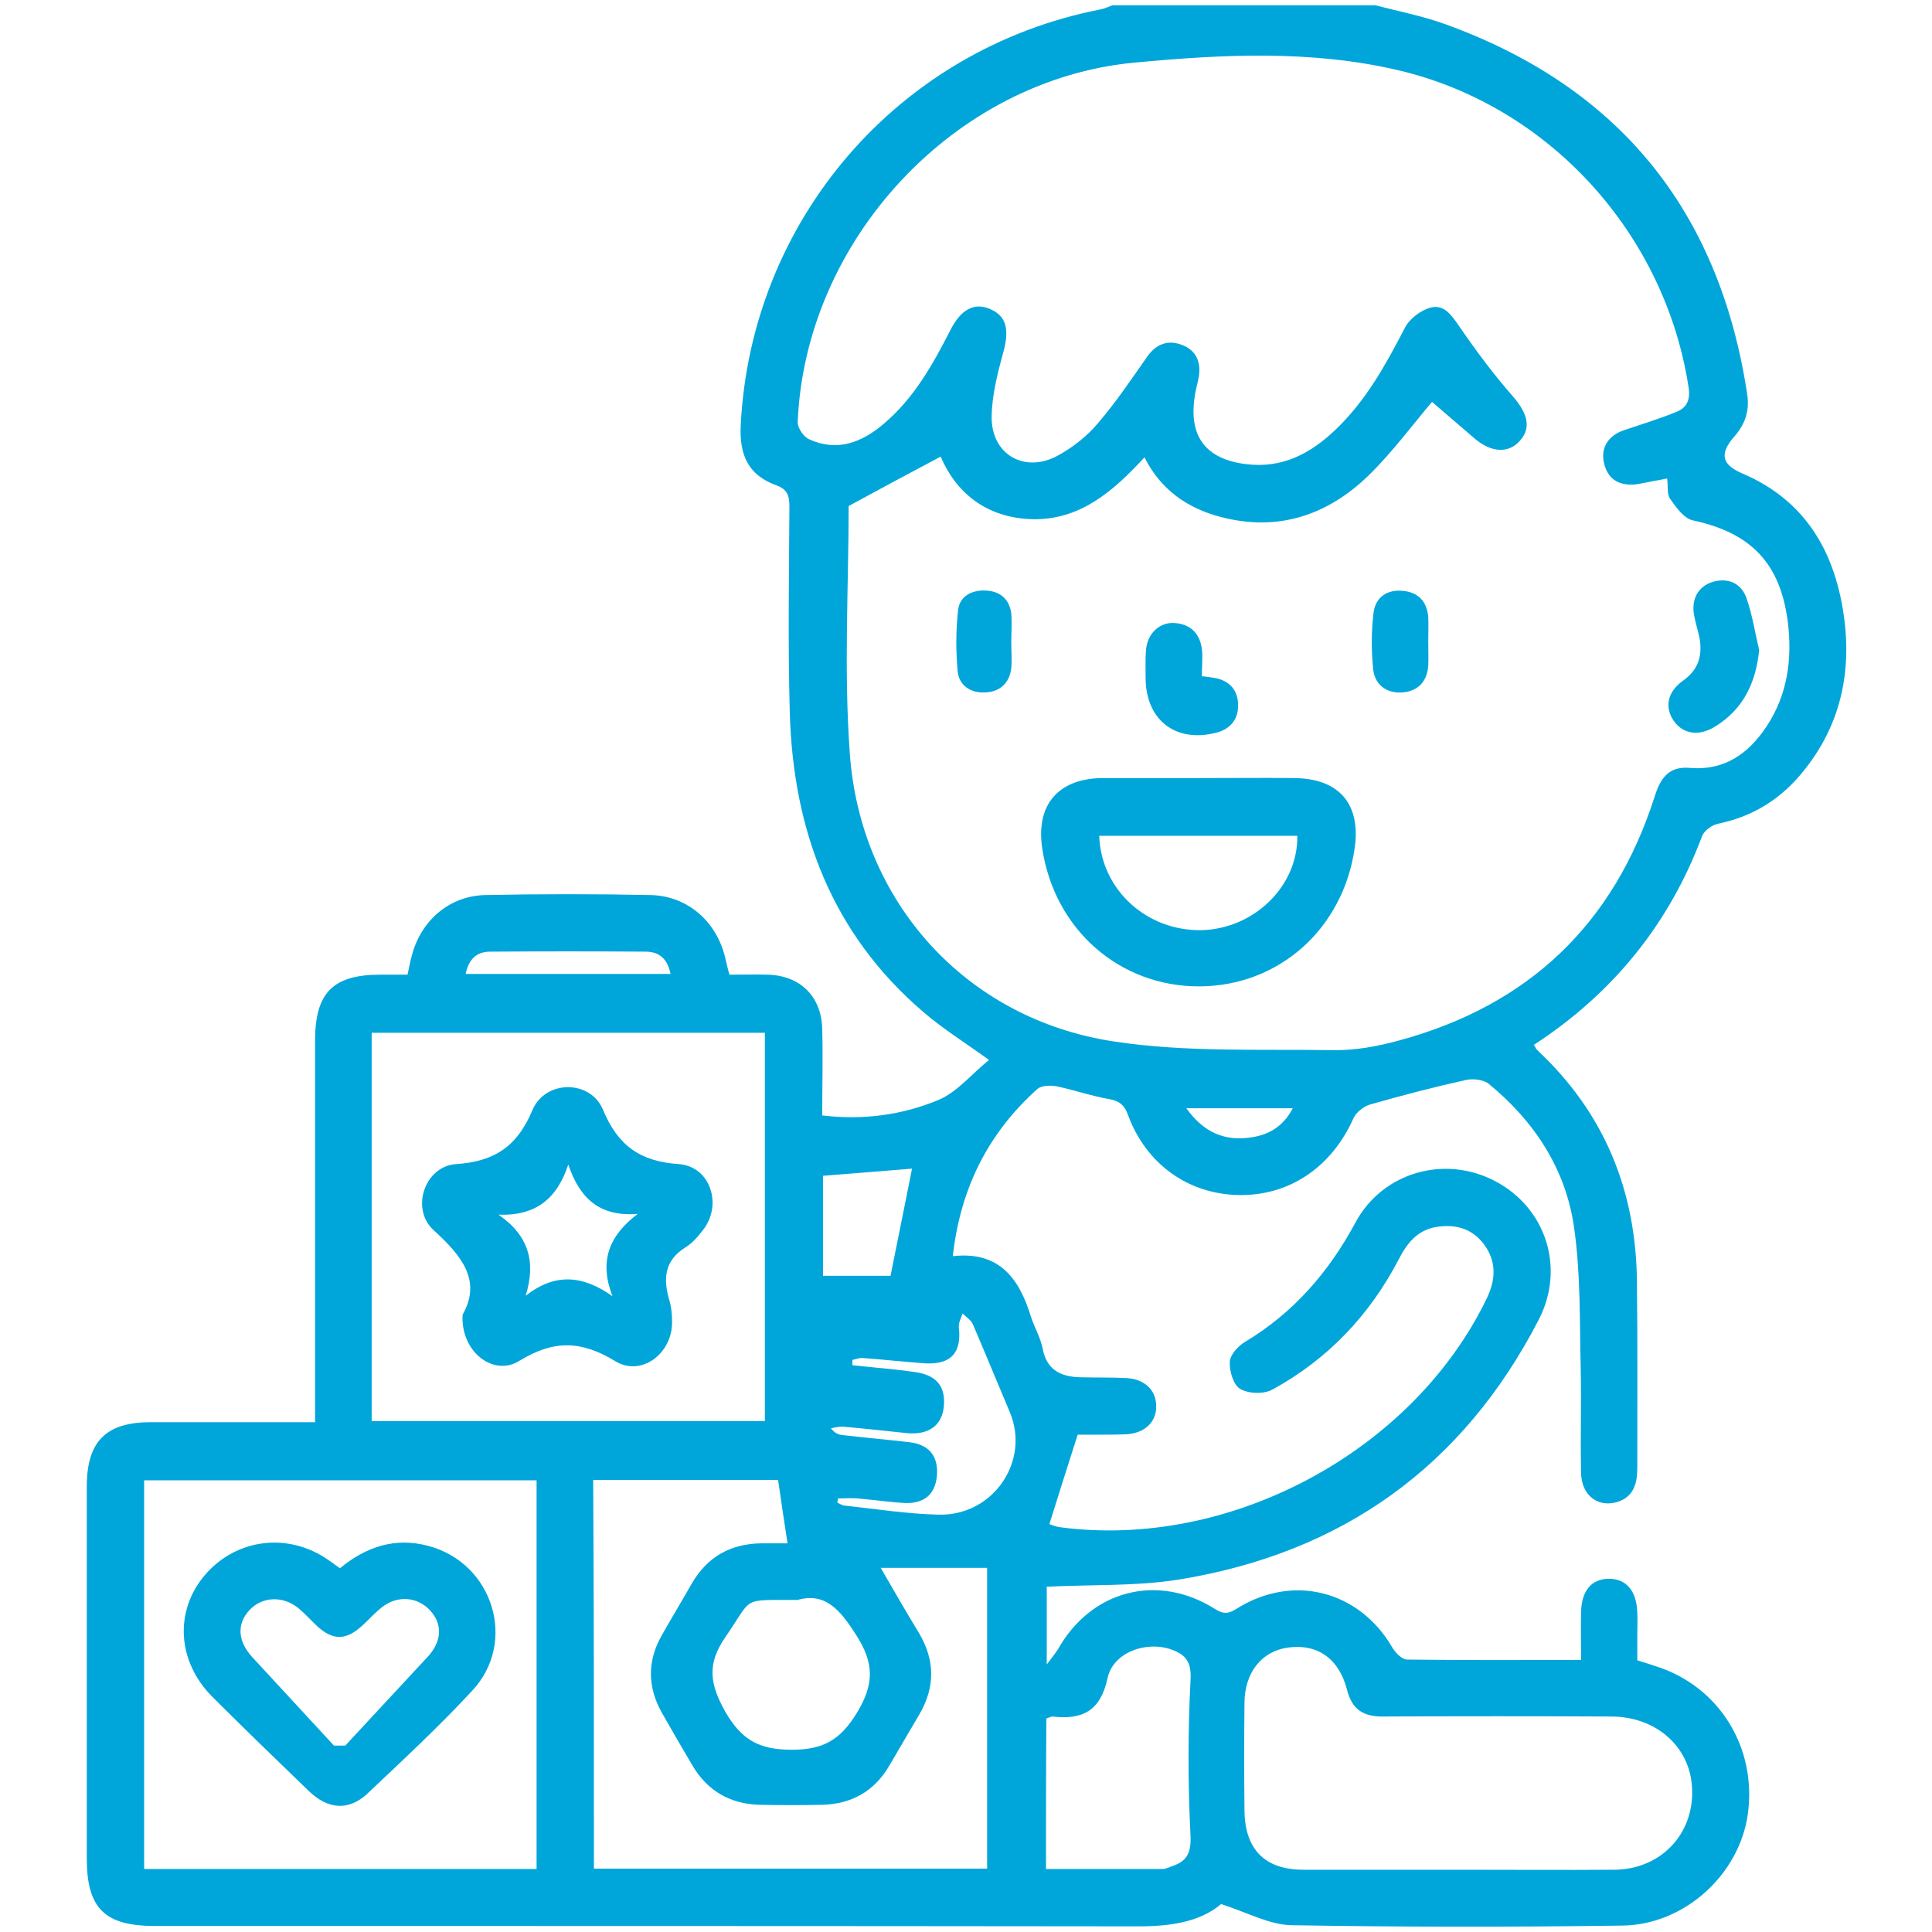 <?xml version="1.0" encoding="utf-8"?>
<!-- Generator: Adobe Illustrator 25.4.1, SVG Export Plug-In . SVG Version: 6.00 Build 0)  -->
<svg version="1.1" id="Capa_1" xmlns="http://www.w3.org/2000/svg" xmlns:xlink="http://www.w3.org/1999/xlink" x="0px" y="0px"
	 viewBox="0 0 512 512" style="enable-background:new 0 0 512 512;" xml:space="preserve">
<style type="text/css">
	.st0{fill:#00A6DA;}
</style>
<g>
	<path class="st0" d="M364.5,1.4c6.1,1.6,12.3,2.8,18.2,4.9c46.2,16.6,72.9,49.4,80.3,98c0.7,4.4-0.4,8-3.4,11.4
		c-4.1,4.7-3.2,7.5,2.2,9.8c17.1,7.3,24.8,21.4,27,38.9c1.9,15.3-1.7,29.4-12,41.3c-5.7,6.6-12.8,10.8-21.5,12.6
		c-1.6,0.3-3.6,1.8-4.2,3.2c-8.7,23.3-23.6,41.7-44.6,55.4c0.4,0.6,0.6,1.2,1.1,1.6c17.6,16.5,25.9,37,26.2,60.8
		c0.2,16.6,0.1,33.2,0.1,49.8c0,4.1-1,7.7-5.5,9c-5.1,1.4-9.3-1.9-9.4-7.8c-0.2-9.3,0.1-18.6-0.1-27.9c-0.3-12.3,0-24.6-1.7-36.7
		c-2.1-15.7-10.5-28.5-22.7-38.5c-1.4-1.1-4.2-1.4-6-1c-8.5,1.9-17,4.1-25.4,6.5c-1.7,0.5-3.7,2.1-4.4,3.6
		c-5.7,12.9-16.9,20.6-30.3,20.4c-13.5-0.2-24.7-8.2-29.5-21.3c-0.9-2.5-2.2-3.6-4.8-4.1c-4.7-0.8-9.3-2.4-14-3.4
		c-1.7-0.3-4.2-0.3-5.3,0.8c-13,11.7-20.3,26.3-22.3,44.2c12.3-1.4,17.6,5.9,20.7,16c0.9,2.8,2.5,5.5,3.1,8.4
		c1.1,6.2,5.4,7.7,10.7,7.7c3.8,0.1,7.6,0,11.4,0.2c4.7,0.2,7.9,3,8,7.2c0.2,4.3-2.9,7.4-7.9,7.7c-2.3,0.1-4.6,0.1-7,0.1
		c-2.3,0-4.6,0-5.9,0c-2.6,8.1-5,15.7-7.5,23.7c0.3,0.1,1.4,0.6,2.6,0.8c45.1,6.1,93.8-20,113.4-60.8c2.3-4.9,2.5-9.6-0.8-14.1
		c-3.2-4.3-7.7-5.5-12.9-4.6c-4.9,0.9-7.6,4.4-9.7,8.5c-7.7,14.8-18.8,26.5-33.4,34.5c-2.3,1.3-6.3,1.2-8.6-0.1
		c-1.8-1-2.9-4.7-2.8-7.1c0-1.8,2.1-4.2,3.9-5.3c12.9-7.7,22.3-18.5,29.4-31.7c7.2-13.4,23.7-18,37-11c13.4,7,18.7,22.9,11.6,36.7
		c-20.1,39-52.2,61.9-95.4,68.9c-11.3,1.8-23.1,1.3-35,1.9c0,5.9,0,12.4,0,20.6c1.6-2.1,2.3-3,2.9-3.9c8.8-15.8,26.5-20.4,41.7-10.8
		c2.2,1.4,3.5,1.3,5.6,0c15-9.5,32.7-4.9,41.5,10.4c0.8,1.3,2.5,3,3.8,3c15.1,0.2,30.2,0.1,46.1,0.1c0-4.4-0.1-8.5,0-12.6
		c0.1-5.7,2.7-8.8,7.2-8.9c4.7-0.1,7.5,3.1,7.7,8.9c0.1,2.2,0,4.3,0,6.5c0,2,0,4,0,6.2c1.9,0.6,3.6,1.1,5.3,1.7
		c16.5,5.4,26.4,21.5,24,39c-2.2,16-16.7,29.4-33.3,29.6c-29.2,0.4-58.4,0.4-87.6-0.1c-5.9-0.1-11.8-3.4-18.7-5.6
		c-5.9,5-14.2,6-23.1,5.9c-86.5-0.1-173-0.1-259.5-0.1c-13.3,0-18-4.7-18-17.9c0-32.9,0-65.7,0-98.6c0-11.9,5.1-17,16.9-17
		c14.3,0,28.5,0,43.6,0c0-2.1,0-4,0-6c0-31.7,0-63.4,0-95.1c0-12.7,4.7-17.5,17.3-17.5c2.3,0,4.6,0,7.2,0c0.4-1.8,0.7-3.6,1.2-5.3
		c2.5-9.2,10-15.6,19.4-15.8c14.6-0.3,29.2-0.3,43.8,0c10,0.2,17.8,7.3,19.9,17.1c0.3,1.3,0.6,2.5,1,4c3.5,0,6.8-0.1,10.1,0
		c8.6,0.2,14.3,5.7,14.5,14.4c0.2,7.5,0,14.9,0,22.9c10.8,1.3,21.2-0.1,30.8-4.1c5-2.1,8.8-6.9,13.4-10.6
		c-6.5-4.7-12.3-8.3-17.4-12.7c-24.3-20.8-34.5-48.1-35.4-79.3c-0.5-18.2-0.2-36.5-0.1-54.8c0-2.9-0.7-4.5-3.5-5.5
		c-7.4-2.7-9.8-8-9.4-15.9C199,58.4,237.9,13,291.6,2.5c1.1-0.2,2.1-0.7,3.2-1.1C318,1.4,341.2,1.4,364.5,1.4z M224.9,134.1
		c0,21.1-1.3,43.4,0.3,65.5c2.8,39.5,30.9,70.5,70,76.4c19,2.9,38.7,2,58,2.3c5.9,0.1,11.9-1,17.7-2.6c34.2-9.3,56.8-30.8,67.6-64.6
		c1.5-4.8,3.7-8.1,9.3-7.6c9.1,0.8,15.5-3.7,20.3-10.9c5.6-8.4,6.9-17.9,5.7-27.7c-2-15.7-9.8-23.7-25.2-27c-2.3-0.5-4.4-3.4-6-5.7
		c-0.9-1.3-0.5-3.4-0.8-5.4c-1.4,0.3-2.5,0.5-3.7,0.7c-1.6,0.3-3.3,0.7-4.9,0.9c-4.2,0.3-7.1-1.4-8.1-5.6c-1-4.1,1.1-7.4,5.3-8.8
		c4.7-1.6,9.4-3,14-4.9c2.6-1.1,3.6-3.1,3.1-6.4c-6.2-40.7-36.9-74.7-77-84.1c-23.1-5.4-46.6-4.2-69.9-2
		c-47.8,4.5-87.2,47.1-89.2,95.2c-0.1,1.5,1.5,3.9,3,4.6c7.4,3.4,13.9,0.9,19.7-4c8.1-6.8,13.1-15.8,17.8-25
		c2.8-5.5,6.4-7.3,10.5-5.5c4.4,1.9,5.1,5.5,3.5,11.4c-1.5,5.5-3,11.3-3.1,17c-0.2,10.1,8.7,15.3,17.6,10.4c4-2.2,7.8-5.2,10.7-8.7
		c4.7-5.5,8.8-11.6,13-17.6c2.4-3.3,5.5-4.4,9.1-3c3.8,1.4,5.1,4.5,4.5,8.4c-0.3,1.8-0.9,3.6-1.1,5.4c-1.6,10.5,3,16.5,13.6,17.8
		c9.6,1.2,17.1-2.8,23.7-9.1c8.1-7.7,13.3-17.2,18.4-27c1.2-2.4,4.2-4.7,6.9-5.4c3.6-0.9,5.6,2.2,7.6,5.1c4.4,6.4,9,12.6,14.1,18.4
		c3.9,4.5,5,8.3,1.9,11.8c-3,3.4-7.5,3.2-11.9-0.5c-4-3.4-8-6.9-11.4-9.8c-5,5.9-10.4,13.2-16.7,19.4c-10.9,10.6-24,15.1-39.3,11.1
		c-8.8-2.3-15.9-7.2-20.2-15.8c-8.1,8.8-16.6,16.2-28.6,16.4c-12.4,0.1-21.1-6.4-25.4-16.6C241,125.4,233,129.7,224.9,134.1z
		 M98.5,376.6c35.1,0,69.7,0,104.2,0c0-34.5,0-68.6,0-102.9c-34.9,0-69.4,0-104.2,0C98.5,308.1,98.5,342.2,98.5,376.6z M142.2,392.3
		c-35,0-69.6,0-104,0c0,34.6,0,68.8,0,103c34.9,0,69.3,0,104,0C142.2,460.9,142.2,426.7,142.2,392.3z M157.4,495.2
		c35,0,69.6,0,104.2,0c0-27.1,0-53.8,0-79.7c-9.5,0-18.7,0-28.2,0c3.4,5.9,6.7,11.6,10.1,17.2c4.3,7.2,4.4,14.4,0.1,21.7
		c-2.6,4.4-5.2,8.9-7.8,13.3c-4,7-10.1,10.4-18,10.6c-5.5,0.1-11,0.1-16.4,0c-7.9-0.2-14-3.7-18-10.6c-2.7-4.6-5.4-9.2-8-13.8
		c-3.8-6.8-3.9-13.6-0.1-20.4c2.6-4.6,5.4-9.2,8-13.8c4.1-7.1,10.3-10.6,18.4-10.7c2.6,0,5.2,0,7,0c-0.9-5.9-1.7-11.3-2.5-16.8
		c-15.9,0-32.4,0-49,0C157.4,426.7,157.4,460.7,157.4,495.2z M386.2,495.5c13.9,0,27.9,0.1,41.8,0c12.8-0.2,21.7-10.4,20.3-23
		c-1.1-10.2-9.9-17.6-21.3-17.6c-20.2-0.1-40.5-0.1-60.7,0c-5,0-8-1.9-9.3-7c-2.1-8.3-7.8-12.3-15.5-11.3
		c-7.1,0.9-11.7,6.6-11.7,14.8c-0.1,9.5-0.1,18.9,0,28.4c0.1,10.3,5.4,15.7,15.6,15.7C359,495.5,372.6,495.5,386.2,495.5z
		 M277.2,495.3c10.4,0,20.7,0,30.9,0c0.8,0,1.6-0.4,2.4-0.7c3.9-1.3,5.2-3.3,5-8.1c-0.7-13.7-0.7-27.5,0-41.2
		c0.3-4.8-1.2-6.7-4.9-8.1c-6.8-2.5-15.7,0.7-17.1,7.6c-1.9,8.7-6.7,11-14.6,10.1c-0.4,0-0.9,0.3-1.6,0.5
		C277.2,468.6,277.2,481.8,277.2,495.3z M211.4,424c-15.3,0.1-11.6-1.1-19.2,9.9c-4.9,7.1-4.1,12.4,0,19.7c4.3,7.5,9,10.1,17.6,10.1
		c8.4,0,12.9-2.6,17.3-9.8c4.6-7.6,4.6-13.1-0.2-20.6C222.7,426.7,218.7,421.9,211.4,424z M222.1,397.1c-0.1,0.4-0.1,0.7-0.2,1.1
		c0.7,0.3,1.3,0.8,2,0.8c8.2,0.9,16.5,2.2,24.8,2.4c14.5,0.4,24.4-14.2,18.9-27.2c-3.3-7.8-6.5-15.6-9.8-23.3
		c-0.5-1.1-1.8-1.9-2.7-2.8c-0.4,1.2-1.1,2.4-1,3.6c0.8,6.8-2.1,10-9,9.6c-5.5-0.4-10.9-1-16.4-1.4c-0.9-0.1-1.9,0.3-2.8,0.5
		c0,0.5,0,0.9,0,1.4c5.5,0.6,11,1,16.5,1.8c5.9,0.8,8.3,3.9,7.7,9.4c-0.6,4.9-4.1,7.3-9.7,6.8c-5.6-0.6-11.2-1.2-16.8-1.7
		c-1.1-0.1-2.3,0.2-3.4,0.4c1,1.3,2,1.7,3,1.8c5.9,0.7,11.9,1.2,17.8,1.9c5.2,0.6,7.7,3.7,7.3,8.8c-0.4,5-3.4,7.6-8.7,7.3
		c-3.8-0.2-7.6-0.8-11.4-1.1C226.1,396.9,224.1,397.1,222.1,397.1z M218.1,338.1c6.5,0,12.5,0,17.9,0c2-10,3.9-19.3,5.7-28.4
		c-7.7,0.6-15.6,1.3-23.6,1.9C218.1,320.4,218.1,329.1,218.1,338.1z M123.4,258.1c18.4,0,36.2,0,54.3,0c-0.8-4-3-5.9-6.6-5.9
		c-13.7-0.1-27.5-0.1-41.2,0C126.2,252.2,124.2,254.3,123.4,258.1z M314.4,293.7c4.7,6.6,10.4,8.8,17.3,7.7
		c4.6-0.7,8.4-2.9,10.9-7.7C333,293.7,324.1,293.7,314.4,293.7z"/>
	<path class="st0" d="M317.6,206.2c8.5,0,16.9-0.1,25.4,0c11.9,0.1,17.7,6.9,16,18.6c-3.1,21.4-20.1,36.5-41.1,36.6
		c-21.2,0.1-38.5-15.1-41.7-36.6c-1.7-11.4,4.1-18.3,15.5-18.6c0.3,0,0.7,0,1,0C301,206.2,309.3,206.2,317.6,206.2z M291.3,221.5
		c0.5,14.3,12.6,25.3,27.2,25c13.9-0.4,25.5-11.7,25.3-25C326.3,221.5,308.8,221.5,291.3,221.5z"/>
	<path class="st0" d="M466.2,172.3c-0.9,8.7-4.2,15.6-11.6,20.2c-4.3,2.7-8.5,2.1-11-1.4c-2.5-3.6-1.8-7.7,2.4-10.7
		c4.1-2.9,5.2-6.6,4.4-11.3c-0.4-1.9-1-3.8-1.4-5.8c-0.9-4.3,0.9-7.9,4.9-9.1c4.1-1.2,7.5,0.4,8.9,4.2
		C464.4,162.9,465.1,167.7,466.2,172.3z"/>
	<path class="st0" d="M318.5,179.2c1.6,0.2,2.6,0.3,3.6,0.5c4,0.8,6.1,3.5,6,7.4c0,3.7-2.2,6.2-5.9,7.1
		c-10.7,2.7-18.5-3.4-18.6-14.4c0-2.5-0.1-5,0.1-7.5c0.3-4.3,3.5-7.4,7.4-7.2c4.2,0.2,6.8,2.6,7.4,6.8
		C318.8,174.1,318.5,176.4,318.5,179.2z"/>
	<path class="st0" d="M378.5,169.9c0,2.2,0.1,4.3,0,6.5c-0.3,4.3-2.8,6.8-6.9,7.1c-4.2,0.3-7.3-2.1-7.7-6.2
		c-0.5-4.9-0.5-10,0.1-14.9c0.5-4.1,3.6-6.3,7.9-5.8c4,0.4,6.2,2.8,6.6,6.8C378.6,165.6,378.5,167.8,378.5,169.9
		C378.5,169.9,378.5,169.9,378.5,169.9z"/>
	<path class="st0" d="M268,170.2c0,2.3,0.2,4.7,0,6.9c-0.5,4-3.1,6.3-7,6.4c-3.7,0.2-6.8-1.8-7.2-5.5c-0.5-5.4-0.5-10.9,0.1-16.3
		c0.4-3.7,3.6-5.4,7.4-5.2c3.8,0.2,6.2,2.3,6.7,6.1C268.2,165.2,268,167.7,268,170.2C268,170.2,268,170.2,268,170.2z"/>
	<path class="st0" d="M122.6,348.4c5.1-9-0.2-15.6-7.7-22.4c-6.2-5.7-2.3-17,6-17.5c10.3-0.7,16.2-4.8,20.2-14.3
		c3.4-8.1,15.4-8.1,18.7-0.1c4,9.6,9.9,13.7,20.1,14.4c8.4,0.6,11.7,10.9,6.3,17.6c-1.3,1.7-2.8,3.4-4.6,4.5
		c-5.4,3.4-5.9,8.1-4.3,13.7c0.6,1.9,0.8,3.9,0.8,5.9c0.2,8.4-8.1,14.8-15.1,10.5c-9-5.5-16.3-5.6-25.3-0.1
		C130.8,365,122,358.2,122.6,348.4z M150.6,308.6c-2.9,8.9-8.5,13.7-18.5,13.3c8,5.5,10,12.5,7.2,21.5c7.9-6.2,15.2-5.4,23,0.1
		c-3.5-9.1-1.1-15.9,6.7-21.8C158.8,322.5,153.6,317.5,150.6,308.6z"/>
	<path class="st0" d="M90.1,415.6c6.9-5.7,14.6-8.3,23.5-5.9c17.1,4.6,23.6,25.5,11.5,38.4c-8.8,9.5-18.3,18.3-27.7,27.2
		c-4.9,4.6-10.4,4.3-15.5-0.6c-8.6-8.3-17.2-16.6-25.6-25c-9.4-9.4-10.1-22.8-2-32.3c8.3-9.7,22.1-11.4,32.7-4
		C88.1,414.1,89,414.9,90.1,415.6z M88.5,462.6c1,0,2,0,3,0c7.3-7.9,14.7-15.8,22-23.7c3.6-4,3.8-8.5,0.5-12.1
		c-3.3-3.6-8.5-4.1-12.6-1c-2,1.5-3.6,3.4-5.5,5.1c-4.2,3.8-7.6,3.9-11.8,0.1c-1.7-1.6-3.2-3.3-5-4.8c-4.2-3.4-9.6-3.1-13,0.5
		c-3.4,3.7-3.1,8.2,0.7,12.4C74.1,447,81.3,454.8,88.5,462.6z"/>
</g>
</svg>
